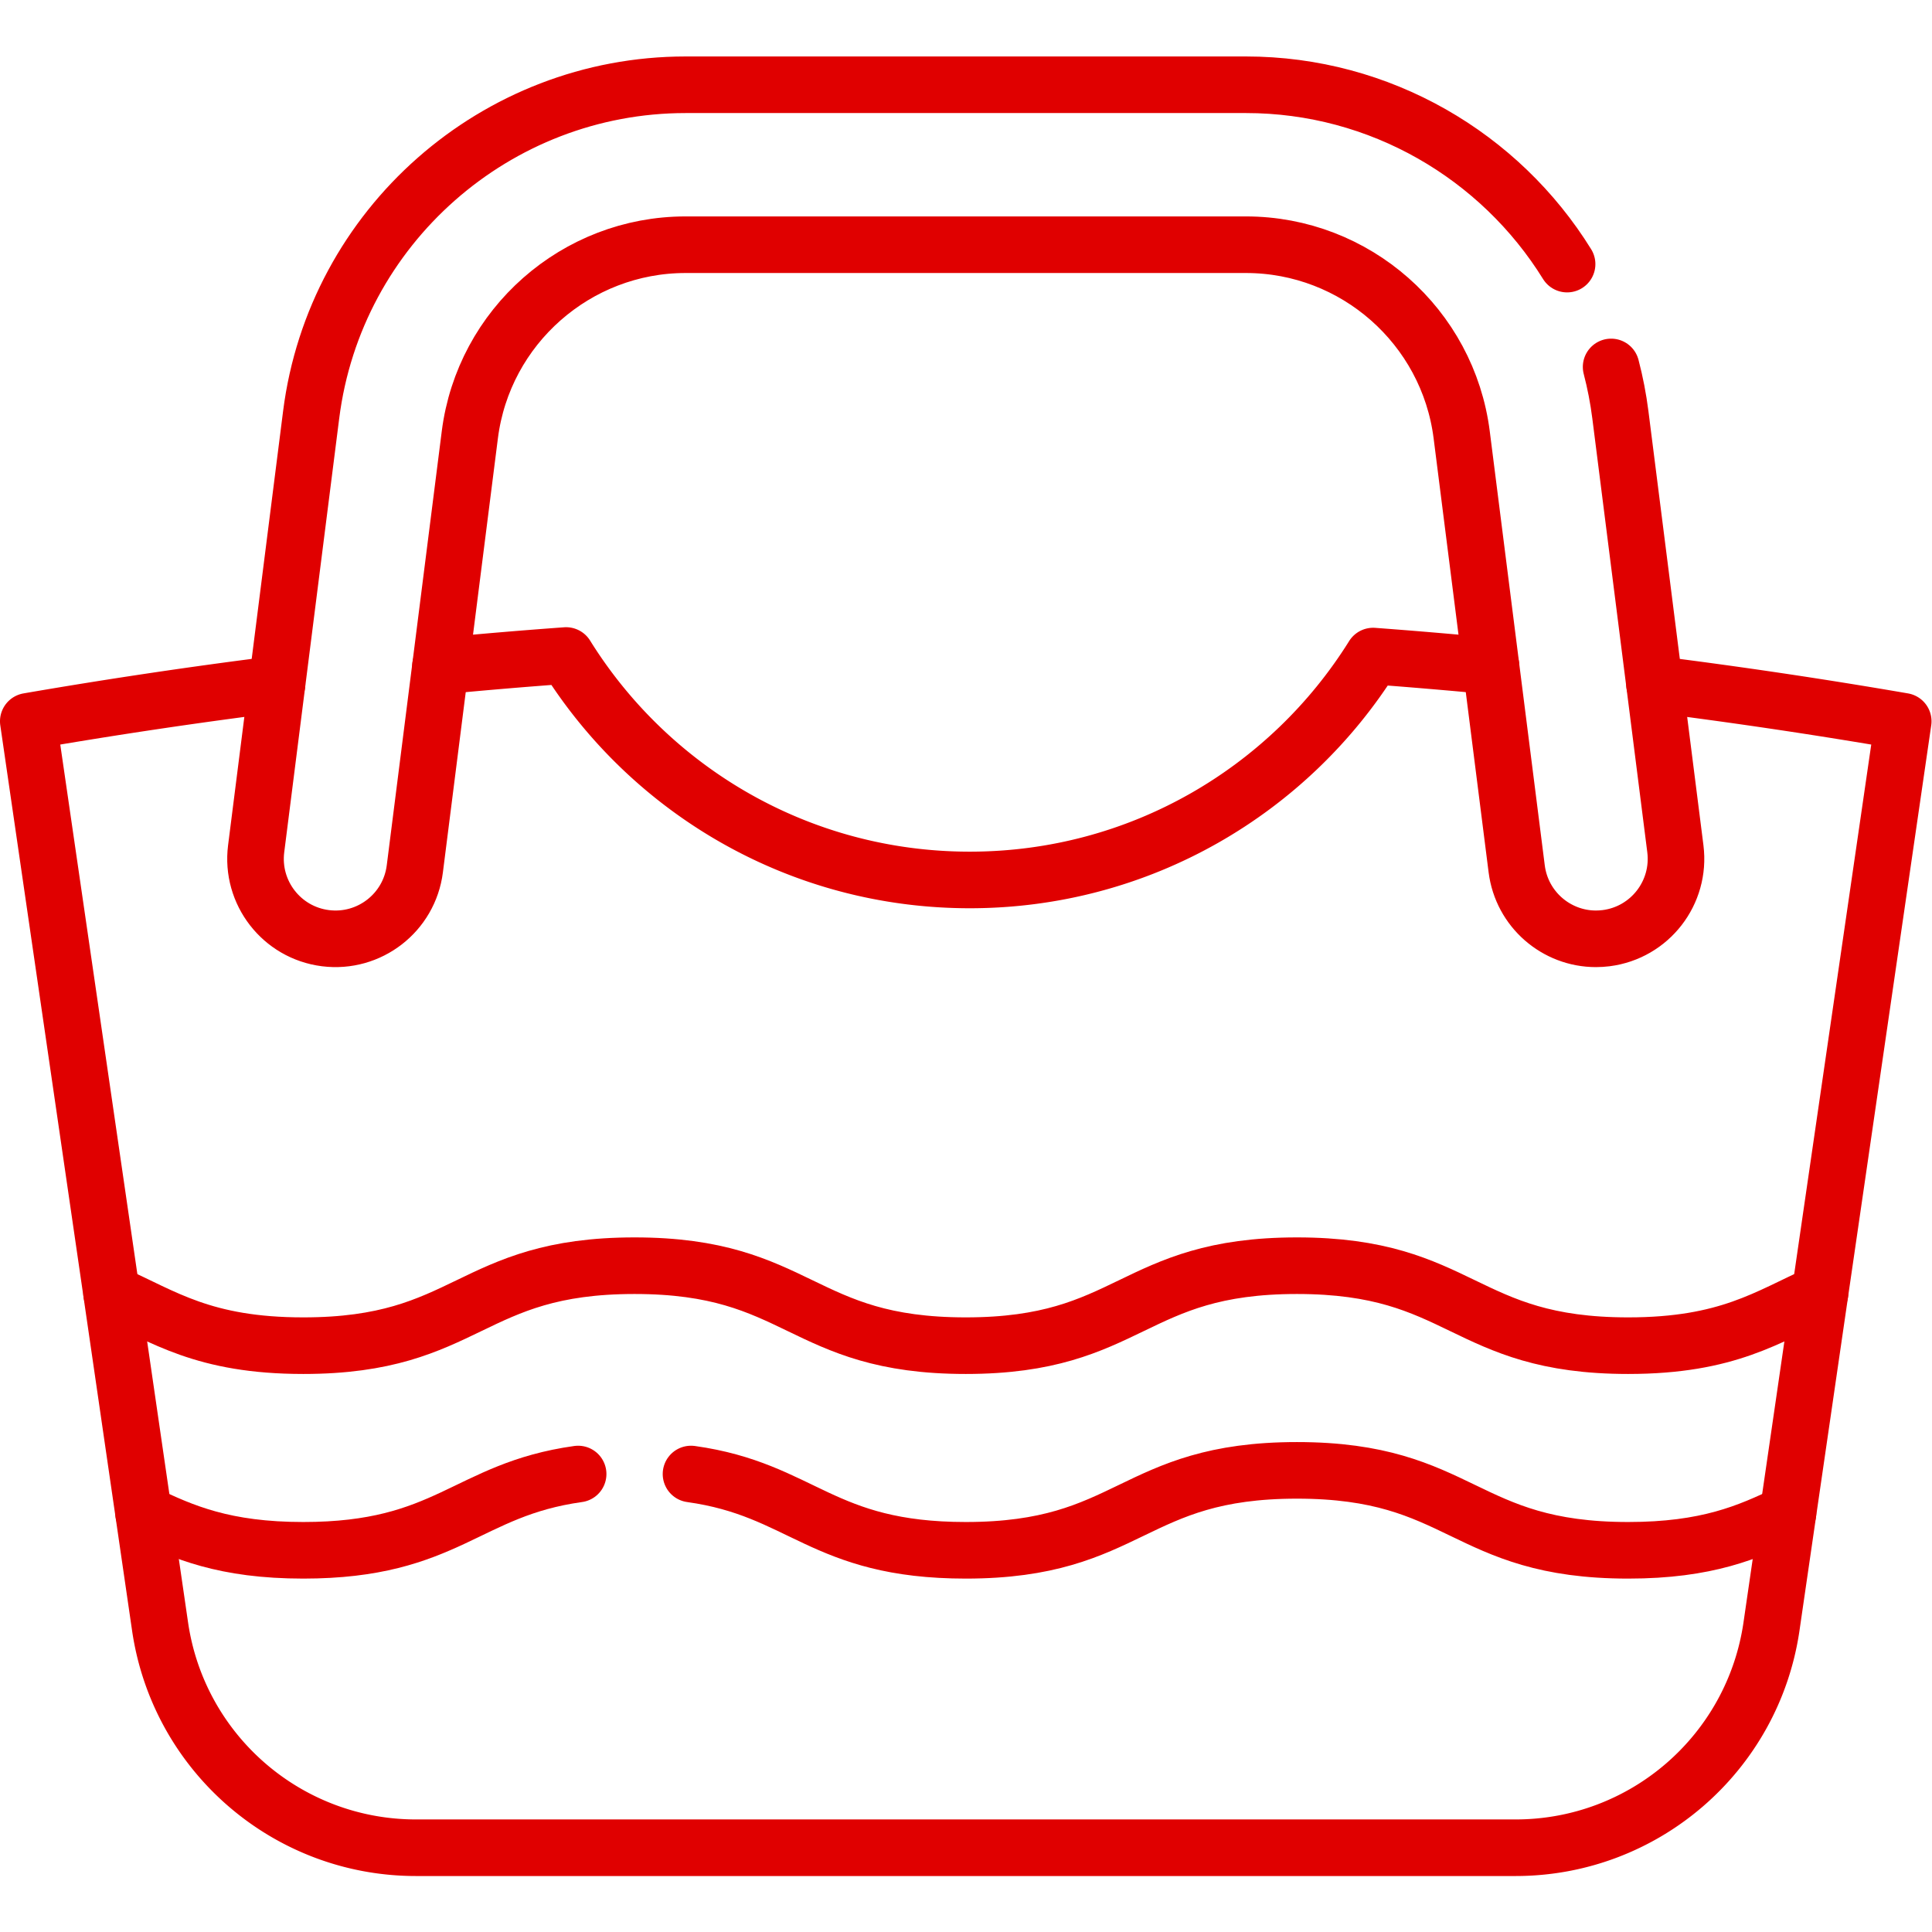 <svg xmlns="http://www.w3.org/2000/svg" version="1.1" xmlns:xlink="http://www.w3.org/1999/xlink" width="512" height="512" x="0" y="0" viewBox="0 0 682.667 682.667" style="enable-background:new 0 0 512 512" xml:space="preserve" class=""><g><defs><clipPath id="a" clipPathUnits="userSpaceOnUse"><path d="M0 512h512V0H0Z" fill="#e00000" opacity="1" data-original="#000000"></path></clipPath></defs><g clip-path="url(#a)" transform="matrix(1.333 0 0 -1.333 0 682.667)"><path d="M0 0a1468.681 1468.681 0 0 0 65.928-9.826L43.86-161.48c-2.83-19.418-5.65-38.825-8.48-58.243-1.451-10.006-2.914-20.011-4.366-30.017-4.908-33.696-33.791-58.678-67.846-58.678h-291.48c-34.045 0-62.928 24.982-67.835 58.678-1.453 10.006-2.915 20.001-4.368 30.006-2.83 19.418-5.649 38.836-8.479 58.254-7.356 50.548-14.722 101.106-22.078 151.654A1452.836 1452.836 0 0 0-365.145.01" style="stroke-width:15;stroke-linecap:round;stroke-linejoin:round;stroke-miterlimit:10;stroke-dasharray:none;stroke-opacity:1" transform="translate(438.572 330.756)" fill="none" stroke="#e00000" stroke-width="15" stroke-linecap="round" stroke-linejoin="round" stroke-miterlimit="10" stroke-dasharray="none" stroke-opacity="" data-original="#000000" opacity="1"></path><path d="M0 0a1403.37 1403.37 0 0 0 33.282 2.809c22.226-35.72 61.846-59.494 107.01-59.494 45.11 0 84.688 23.711 106.925 59.346a1475.714 1475.714 0 0 0 31.247-2.65" style="stroke-width:15;stroke-linecap:round;stroke-linejoin:round;stroke-miterlimit:10;stroke-dasharray:none;stroke-opacity:1" transform="translate(116.768 335.558)" fill="none" stroke="#e00000" stroke-width="15" stroke-linecap="round" stroke-linejoin="round" stroke-miterlimit="10" stroke-dasharray="none" stroke-opacity="" data-original="#000000" opacity="1"></path><path d="M0 0c29.66-4.14 34.58-20.22 72.83-20.22 43.89 0 43.89 21.19 87.79 21.19 43.91 0 43.91-21.19 87.81-21.19 20.91 0 31.87 4.81 42.35 9.85" style="stroke-width:15;stroke-linecap:round;stroke-linejoin:round;stroke-miterlimit:10;stroke-dasharray:none;stroke-opacity:1" transform="translate(183.17 121.4)" fill="none" stroke="#e00000" stroke-width="15" stroke-linecap="round" stroke-linejoin="round" stroke-miterlimit="10" stroke-dasharray="none" stroke-opacity="" data-original="#000000" opacity="1"></path><path d="M0 0c10.48-5.03 21.43-9.84 42.34-9.84 38.25 0 43.17 16.08 72.85 20.22" style="stroke-width:15;stroke-linecap:round;stroke-linejoin:round;stroke-miterlimit:10;stroke-dasharray:none;stroke-opacity:1" transform="translate(38.06 111.02)" fill="none" stroke="#e00000" stroke-width="15" stroke-linecap="round" stroke-linejoin="round" stroke-miterlimit="10" stroke-dasharray="none" stroke-opacity="" data-original="#000000" opacity="1"></path><path d="M0 0c13.822-6.126 24.326-13.854 50.824-13.854 43.902 0 43.902 21.199 87.804 21.199 43.892 0 43.892-21.199 87.794-21.199 43.891 0 43.891 21.199 87.794 21.199 43.902 0 43.902-21.199 87.804-21.199 26.509 0 37.002 7.738 50.834 13.854" style="stroke-width:15;stroke-linecap:round;stroke-linejoin:round;stroke-miterlimit:10;stroke-dasharray:none;stroke-opacity:1" transform="translate(29.578 169.276)" fill="none" stroke="#e00000" stroke-width="15" stroke-linecap="round" stroke-linejoin="round" stroke-miterlimit="10" stroke-dasharray="none" stroke-opacity="" data-original="#000000" opacity="1"></path><path d="M0 0c1.08-4.12 1.9-8.35 2.45-12.67l14.58-115.05c1.47-11.62-6.75-22.23-18.36-23.7-.91-.11-1.81-.17-2.7-.17-10.52 0-19.64 7.83-21 18.54L-39.61-17.99C-43.25 10.74-67.83 32.4-96.8 32.4h-148.54c-28.97 0-53.55-21.66-57.19-50.39l-14.58-115.06c-1.47-11.62-12.08-19.84-23.7-18.37-11.61 1.47-19.83 12.08-18.36 23.7l14.58 115.05c6.31 49.87 48.98 87.47 99.25 87.47H-96.8c35.58 0 67.36-18.84 85.13-47.54" style="stroke-width:15;stroke-linecap:round;stroke-linejoin:round;stroke-miterlimit:10;stroke-dasharray:none;stroke-opacity:1" transform="translate(427.07 414.86)" fill="none" stroke="#e00000" stroke-width="15" stroke-linecap="round" stroke-linejoin="round" stroke-miterlimit="10" stroke-dasharray="none" stroke-opacity="" data-original="#000000" opacity="1"></path></g></g></svg>